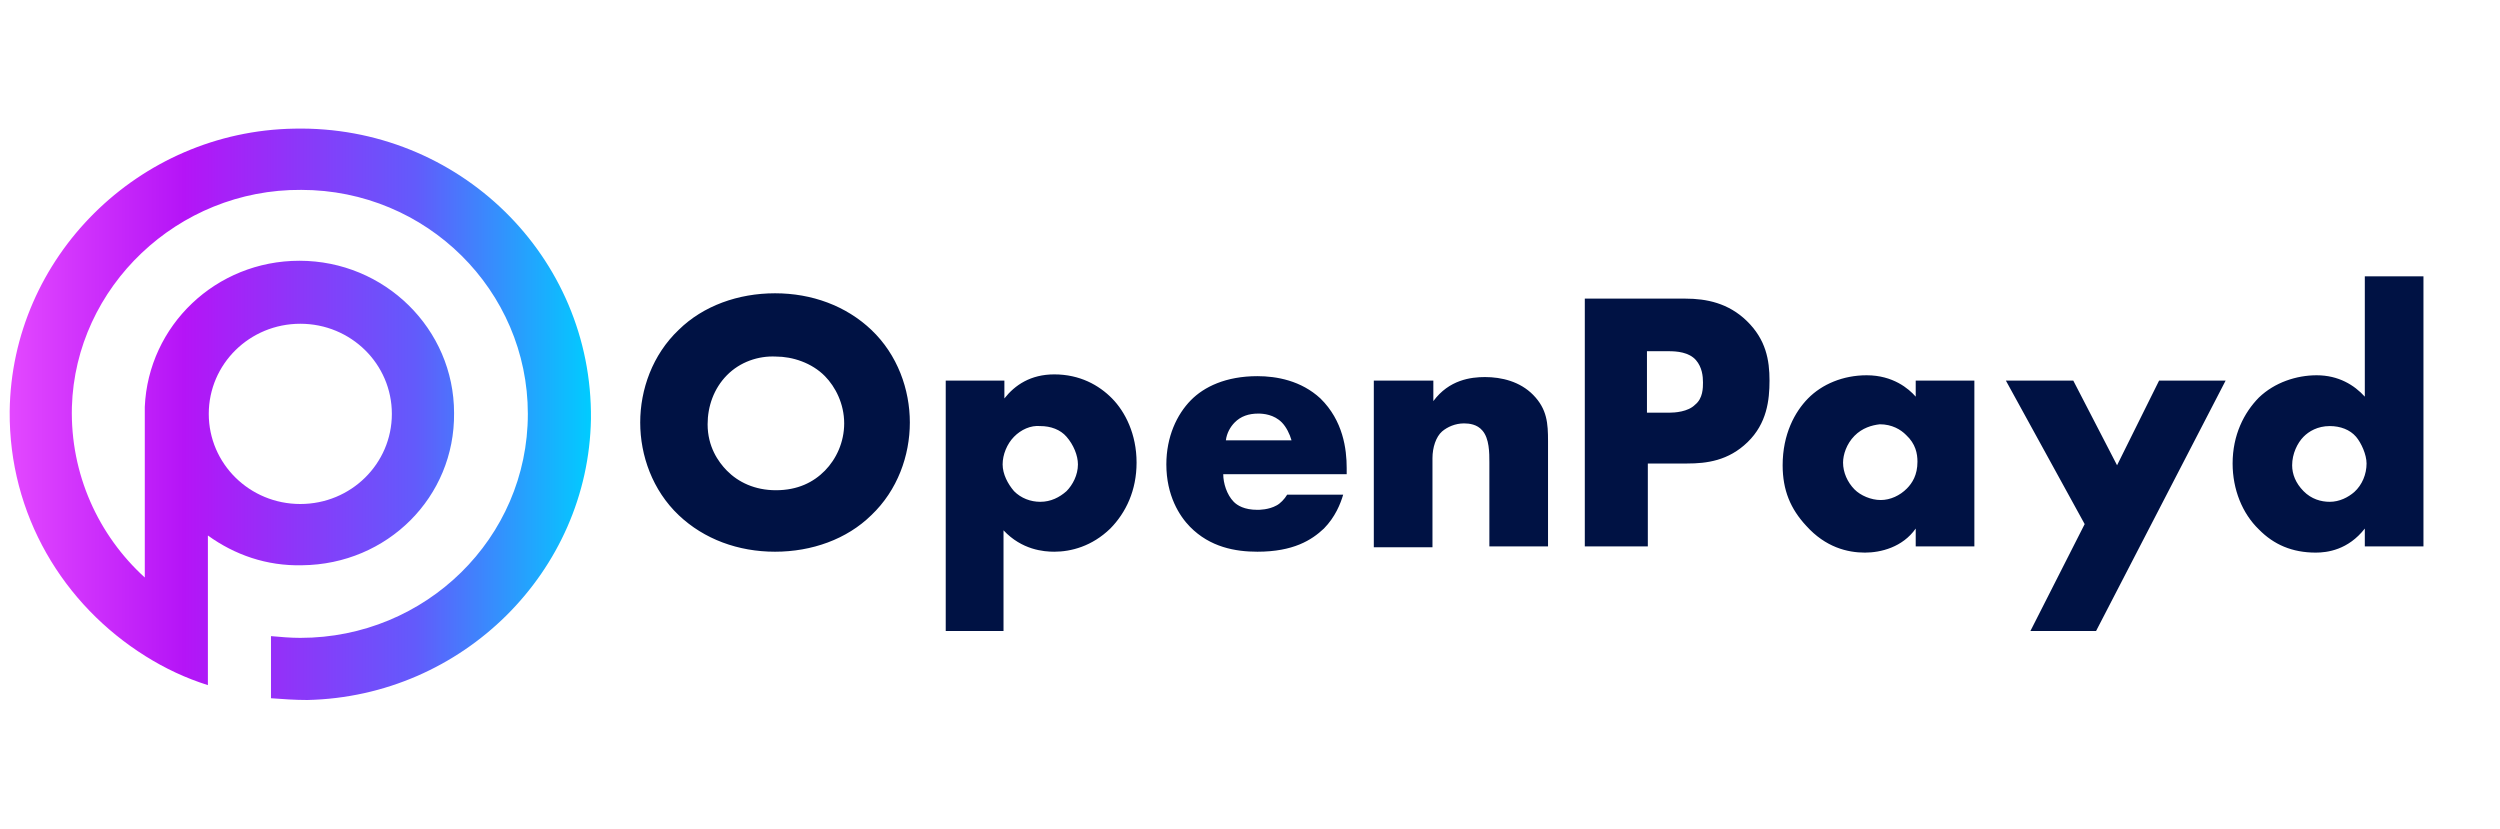 <svg width="175" height="58" viewBox="0 0 175 58" fill="none" xmlns="http://www.w3.org/2000/svg"><path d="M60.992 36.063C59.277 37.747 56.825 38.62 54.252 38.62C51.678 38.62 49.288 37.747 47.511 36.063C45.672 34.316 44.815 31.883 44.815 29.575C44.815 27.267 45.672 24.834 47.511 23.088C49.227 21.403 51.678 20.53 54.252 20.53C56.825 20.53 59.215 21.403 60.992 23.088C62.831 24.834 63.689 27.267 63.689 29.575C63.689 31.883 62.831 34.316 60.992 36.063ZM50.881 26.269C49.962 27.205 49.533 28.452 49.533 29.7C49.533 31.259 50.268 32.32 50.881 32.944C51.678 33.755 52.842 34.316 54.313 34.316C55.845 34.316 56.948 33.755 57.745 32.944C58.541 32.133 59.093 30.948 59.093 29.638C59.093 28.265 58.48 27.08 57.745 26.331C56.825 25.396 55.477 24.959 54.313 24.959C53.087 24.897 51.8 25.333 50.881 26.269ZM70.307 44.172H66.201V26.643H70.307V27.891C71.042 26.955 72.145 26.207 73.8 26.207C75.577 26.207 76.925 26.955 77.844 27.891C78.764 28.827 79.56 30.386 79.56 32.382C79.56 34.316 78.825 35.876 77.722 36.998C76.435 38.246 74.964 38.62 73.8 38.62C73.065 38.62 71.533 38.496 70.246 37.123V44.172H70.307ZM70.981 30.573C70.491 31.072 70.184 31.821 70.184 32.507C70.184 33.193 70.552 33.88 70.981 34.379C71.471 34.878 72.145 35.127 72.82 35.127C73.555 35.127 74.168 34.815 74.658 34.379C75.087 33.942 75.455 33.256 75.455 32.507C75.455 31.883 75.148 31.135 74.658 30.573C74.229 30.074 73.555 29.825 72.82 29.825C72.145 29.762 71.471 30.074 70.981 30.573ZM94.145 33.193H85.627C85.627 33.817 85.872 34.628 86.362 35.127C86.608 35.377 87.098 35.688 88.017 35.688C88.14 35.688 88.814 35.688 89.365 35.377C89.61 35.252 89.917 34.94 90.101 34.628H94.022C93.839 35.252 93.471 36.188 92.674 36.998C91.816 37.809 90.529 38.62 88.017 38.62C86.485 38.62 84.708 38.309 83.299 36.874C82.563 36.125 81.644 34.69 81.644 32.507C81.644 30.573 82.379 29.014 83.36 28.016C84.279 27.08 85.811 26.331 88.017 26.331C89.365 26.331 91.081 26.643 92.429 27.891C94.022 29.45 94.268 31.447 94.268 32.757V33.193H94.145ZM90.407 30.823C90.284 30.386 90.039 29.887 89.733 29.575C89.181 29.014 88.446 28.951 88.078 28.951C87.404 28.951 86.853 29.139 86.424 29.575C86.117 29.887 85.872 30.324 85.811 30.823H90.407ZM96.229 26.643H100.334V28.078C101.437 26.581 102.969 26.394 103.95 26.394C105.114 26.394 106.401 26.706 107.32 27.641C108.301 28.64 108.362 29.638 108.362 30.885V38.246H104.256V32.382C104.256 31.696 104.256 30.698 103.766 30.137C103.398 29.7 102.847 29.638 102.479 29.638C101.866 29.638 101.315 29.887 100.947 30.199C100.518 30.573 100.273 31.322 100.273 32.07V38.309H96.167V26.643H96.229ZM115.348 32.507V38.246H110.936V20.904H117.983C119.454 20.904 120.986 21.216 122.273 22.464C123.621 23.774 123.866 25.209 123.866 26.643C123.866 28.016 123.682 29.638 122.334 30.948C120.986 32.258 119.454 32.445 118.106 32.445H115.348V32.507ZM115.348 28.889H116.819C117.248 28.889 118.167 28.827 118.657 28.328C119.209 27.891 119.209 27.142 119.209 26.768C119.209 26.331 119.147 25.708 118.718 25.209C118.228 24.647 117.37 24.585 116.819 24.585H115.287V28.889H115.348ZM134.1 26.643H138.206V38.246H134.1V36.998C133.181 38.309 131.649 38.683 130.546 38.683C129.32 38.683 127.788 38.309 126.44 36.811C125.337 35.626 124.785 34.316 124.785 32.569C124.785 30.386 125.643 28.827 126.562 27.891C127.543 26.893 129.014 26.269 130.668 26.269C132.507 26.269 133.61 27.205 134.1 27.766V26.643ZM129.81 30.511C129.259 31.072 129.014 31.821 129.014 32.382C129.014 33.069 129.32 33.755 129.81 34.254C130.239 34.69 130.975 35.002 131.649 35.002C132.323 35.002 132.997 34.69 133.487 34.191C133.855 33.817 134.222 33.256 134.222 32.32C134.222 31.759 134.1 31.072 133.426 30.448C133.058 30.074 132.445 29.7 131.587 29.7C131.036 29.762 130.362 29.95 129.81 30.511ZM145.927 36.687L140.412 26.643H145.13L148.194 32.569L151.136 26.643H155.793L146.724 44.172H142.128L145.927 36.687ZM169.642 38.246H165.537V36.998C164.372 38.496 162.902 38.683 162.105 38.683C160.45 38.683 159.163 38.121 158.122 37.061C156.957 35.938 156.283 34.254 156.283 32.445C156.283 30.448 157.08 28.889 158.122 27.828C159.225 26.768 160.757 26.269 162.166 26.269C163.698 26.269 164.801 26.955 165.537 27.766V19.345H169.642V38.246ZM164.801 34.441C165.353 33.942 165.659 33.193 165.659 32.445C165.659 31.821 165.292 31.01 164.924 30.573C164.495 30.074 163.821 29.825 163.085 29.825C162.227 29.825 161.615 30.199 161.247 30.573C160.818 31.01 160.45 31.759 160.45 32.569C160.45 33.193 160.695 33.817 161.247 34.379C161.799 34.94 162.473 35.127 163.085 35.127C163.759 35.127 164.372 34.815 164.801 34.441Z" fill="#001244"/><path d="M20.587 9.005C9.699 9.189 0.803 18.008 0.678 28.788C0.616 36.015 4.411 42.324 10.197 45.938C11.566 46.795 12.997 47.469 14.552 47.959V43.304V37.485C16.419 38.833 18.658 39.629 21.147 39.568C27.119 39.507 31.848 34.79 31.785 28.91C31.785 23.031 26.933 18.253 20.96 18.253C15.112 18.253 10.384 22.786 10.135 28.482V40.425C6.9 37.485 4.909 33.198 5.033 28.482C5.282 20.091 12.437 13.231 21.085 13.292C29.857 13.292 36.949 20.336 36.949 28.972C36.949 37.669 29.794 44.651 21.022 44.651C20.338 44.651 19.654 44.59 18.969 44.529V48.877C19.778 48.939 20.649 49 21.52 49C32.407 48.755 41.18 39.996 41.366 29.339C41.491 17.947 32.096 8.76 20.587 9.005ZM21.022 22.663C24.569 22.663 27.43 25.481 27.43 28.972C27.43 32.463 24.569 35.28 21.022 35.28C17.476 35.28 14.614 32.463 14.614 28.972C14.614 25.481 17.476 22.663 21.022 22.663Z" fill="url(#paint0_linear_729_934)"/><defs><linearGradient id="paint0_linear_729_934" x1="0.678" y1="29" x2="41.367" y2="29" gradientUnits="userSpaceOnUse"><stop stop-color="#E348FF"/><stop offset="0.3" stop-color="#B514F7"/><stop offset="0.7" stop-color="#625BFB"/><stop offset="1" stop-color="#00CCFF"/></linearGradient></defs></svg>